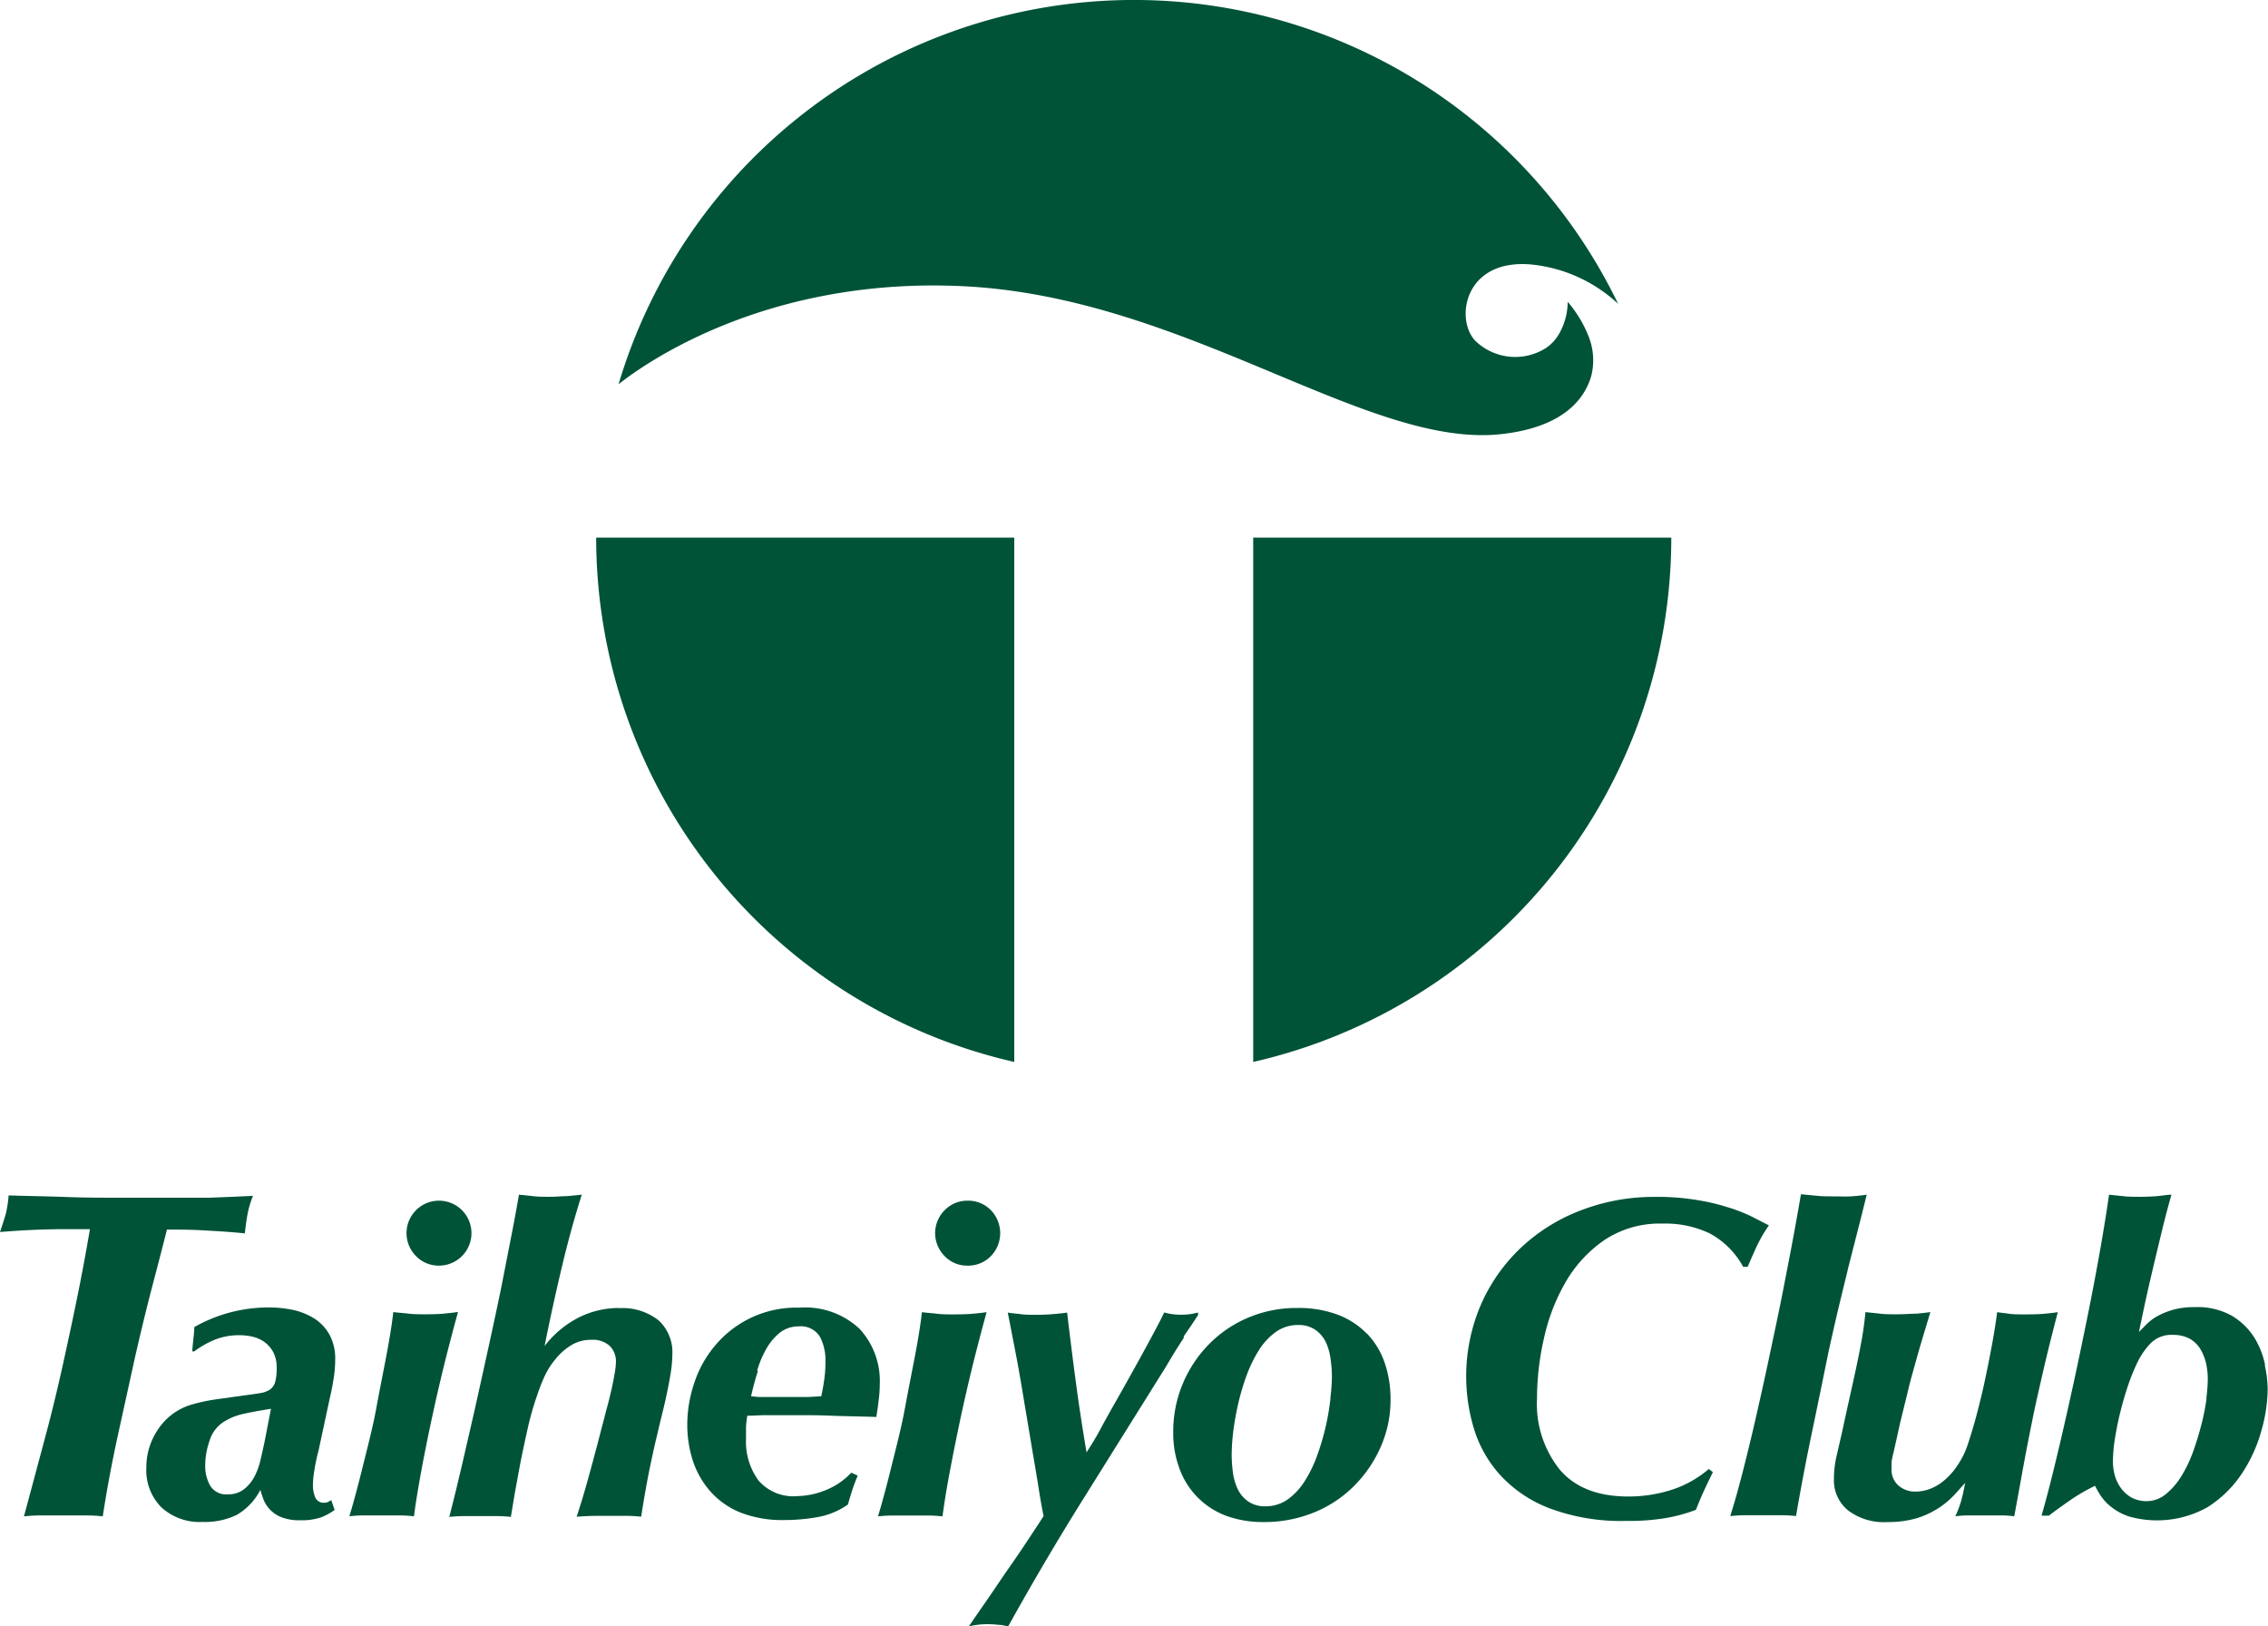 <svg xmlns="http://www.w3.org/2000/svg" viewBox="0 0 215.85 154.72"><defs><style>.cls-1{fill:#005337;}</style></defs><title>logo.svg</title><g id="レイヤー_2" data-name="レイヤー 2"><g id="レイヤー_1-2" data-name="レイヤー 1"><path class="cls-1" d="M91.59,27.23c21.28,1,38.57,15.55,51.36,14.07,5.82-.66,7.84-3.31,8.49-5.51a6.15,6.15,0,0,0-.34-4,11.41,11.41,0,0,0-1.9-3.07,6.13,6.13,0,0,1-.75,2.92,4.09,4.09,0,0,1-1.28,1.45,5.46,5.46,0,0,1-6.71-.61c-2-1.95-1.2-7.84,5.2-7.32A14.18,14.18,0,0,1,154,28.91a51.18,51.18,0,0,0-95.13,7.65c2.73-2.16,14.27-10.2,32.74-9.33"/><path class="cls-1" d="M56.74,51.16a51.18,51.18,0,0,0,39.79,49.89V51.16Z"/><path class="cls-1" d="M159.06,51.16H119.27v49.89a51.18,51.18,0,0,0,39.79-49.89Z"/><path class="cls-1" d="M15.89,117c1.06,0,2.19,0,3.41.07s2.55.14,4,.29c.09-.83.19-1.48.28-1.94a9.09,9.09,0,0,1,.5-1.63l-1.92.09-2.29.09c-.81,0-1.63,0-2.48,0H12.06c-2,0-3.92,0-5.76-.07s-3.66-.09-5.48-.15a10.78,10.78,0,0,1-.27,1.76c-.13.47-.31,1-.55,1.72,1.15-.09,2.2-.16,3.14-.2s2-.07,3.05-.07H8.56q-.51,3-1.07,5.79T6.28,128.5c-.58,2.71-1.21,5.38-1.91,8s-1.4,5.23-2.09,7.79a14.68,14.68,0,0,1,1.7-.09h3.8c.64,0,1.29,0,2,.09.39-2.56.87-5.09,1.41-7.59l1.68-7.64q.87-3.8,1.62-6.65T15.89,117"/><path class="cls-1" d="M30.28,138.2l1.09-5.08c.11-.46.23-1,.35-1.75a11.59,11.59,0,0,0,.18-2,4.68,4.68,0,0,0-.55-2.38,4.23,4.23,0,0,0-1.44-1.53,6.38,6.38,0,0,0-2-.81,11,11,0,0,0-2.3-.24,14.3,14.3,0,0,0-7.12,1.87c0,.43-.05.79-.08,1.07s-.07.7-.12,1.24h.2a8.78,8.78,0,0,1,2-1.13,6.31,6.31,0,0,1,2.3-.41,5.89,5.89,0,0,1,1.24.14,3.27,3.27,0,0,1,1.14.51,2.93,2.93,0,0,1,.83.95,3.15,3.15,0,0,1,.33,1.53,5,5,0,0,1-.14,1.32,1.35,1.35,0,0,1-.49.72,2.34,2.34,0,0,1-.94.34c-.39.07-.9.14-1.52.22l-2.64.37a16.47,16.47,0,0,0-2.32.49A5.76,5.76,0,0,0,15.05,136a6.34,6.34,0,0,0-1.12,3.62,5,5,0,0,0,1.44,3.82,5.38,5.38,0,0,0,3.88,1.38,7,7,0,0,0,3.28-.67,5.85,5.85,0,0,0,2.25-2.38q.09.33.27.84a3,3,0,0,0,1.71,1.75,4.65,4.65,0,0,0,1.81.3,5.85,5.85,0,0,0,2-.28,6.28,6.28,0,0,0,1.28-.7l-.32-.93-.31.16a.65.65,0,0,1-.35.08.85.85,0,0,1-.89-.57,3,3,0,0,1-.2-1.05,8.27,8.27,0,0,1,.08-1.08,20.77,20.77,0,0,1,.41-2.1m-5.09-1c-.11.51-.23,1.07-.37,1.66a6.68,6.68,0,0,1-.58,1.63,3.75,3.75,0,0,1-1,1.22,2.38,2.38,0,0,1-1.55.49,1.76,1.76,0,0,1-1.68-.83,3.75,3.75,0,0,1-.47-1.9,7.14,7.14,0,0,1,.41-2.35,3.21,3.21,0,0,1,1.38-1.83,5.72,5.72,0,0,1,1.66-.7c.66-.16,1.59-.33,2.81-.53Z"/><path class="cls-1" d="M42.25,125q-.7.06-1.77.06c-.57,0-1.1,0-1.6-.06s-1-.09-1.45-.15c-.11,1-.32,2.37-.63,4s-.66,3.37-1,5.21-.82,3.65-1.27,5.47-.87,3.4-1.28,4.75a12.33,12.33,0,0,1,1.41-.08h3.31a13.41,13.41,0,0,1,1.43.08c.16-1.27.42-2.84.77-4.71s.74-3.76,1.16-5.66.84-3.66,1.26-5.3.76-2.9,1-3.77q-.6.09-1.32.15"/><path class="cls-1" d="M41.79,120.43a3.09,3.09,0,1,0-2.2-.91,3,3,0,0,0,2.2.91"/><path class="cls-1" d="M58.91,124.46a8.62,8.62,0,0,0-3.68.83,9.65,9.65,0,0,0-3.4,2.79c.54-2.72,1.11-5.28,1.69-7.71s1.2-4.66,1.85-6.69l-1.44.14c-.51,0-1,.06-1.57.06s-1.13,0-1.61-.06l-1.36-.14c-.14.81-.33,1.89-.59,3.23s-.56,2.86-.89,4.56-.72,3.51-1.14,5.45-.86,3.91-1.3,5.91-.91,4-1.37,6-.9,3.81-1.34,5.51c.52-.05,1-.08,1.59-.08h2.84a14.18,14.18,0,0,1,1.43.08l.36-2.17q.26-1.44.57-3.09c.22-1.1.46-2.21.71-3.32a27.36,27.36,0,0,1,.84-2.93,18.5,18.5,0,0,1,.71-1.83,7.32,7.32,0,0,1,1.08-1.7A5.78,5.78,0,0,1,54.37,128a3.57,3.57,0,0,1,1.89-.51,2.4,2.4,0,0,1,1.77.58,2.06,2.06,0,0,1,.59,1.53,7,7,0,0,1-.12,1.08q-.12.71-.3,1.53c-.13.54-.25,1.07-.39,1.58s-.25.94-.33,1.26c-.27,1-.5,1.93-.71,2.71s-.4,1.5-.59,2.19-.38,1.39-.59,2.1-.44,1.46-.71,2.27c.79-.05,1.42-.08,1.89-.08h2.81a13.3,13.3,0,0,1,1.44.08c.3-1.92.59-3.53.86-4.82s.46-2.14.57-2.58.25-1.08.42-1.77.35-1.41.51-2.15.31-1.49.43-2.22a12,12,0,0,0,.18-1.91,4.11,4.11,0,0,0-1.32-3.24,5.53,5.53,0,0,0-3.76-1.15"/><path class="cls-1" d="M71.19,134.71c.62,0,1.17-.05,1.63-.05H76c.89,0,1.92,0,3.09.05s2.6.06,4.31.12c.08-.52.16-1,.22-1.57a11.93,11.93,0,0,0,.11-1.56,7.29,7.29,0,0,0-1.94-5.27,7.55,7.55,0,0,0-5.71-2,10.07,10.07,0,0,0-8,3.58,10.59,10.59,0,0,0-2,3.57,12.38,12.38,0,0,0-.67,4,11,11,0,0,0,.54,3.44,8.35,8.35,0,0,0,1.67,2.91,7.65,7.65,0,0,0,2.87,2,10.89,10.89,0,0,0,4.1.71,18.18,18.18,0,0,0,3.22-.28,7.17,7.17,0,0,0,2.89-1.2c.21-.75.39-1.31.52-1.69s.28-.74.41-1.06l-.61-.28a6.84,6.84,0,0,1-2.58,1.72,7.48,7.48,0,0,1-2.54.51,4.38,4.38,0,0,1-3.7-1.47A6.23,6.23,0,0,1,71,136.92c0-.39,0-.77,0-1.15a10.37,10.37,0,0,1,.12-1.06m.94-4.29a9.51,9.51,0,0,1,.91-2.14,5.36,5.36,0,0,1,1.3-1.51,2.9,2.9,0,0,1,1.77-.56,2.12,2.12,0,0,1,2,1,4.74,4.74,0,0,1,.52,2.28,11.84,11.84,0,0,1-.14,1.95c-.09.6-.18,1.07-.26,1.42l-1.22.07-1,0H72.86l-.69,0-.69-.07c.18-.81.4-1.61.65-2.41"/><path class="cls-1" d="M92.09,120.43a3,3,0,0,0,2.2-.89,3.14,3.14,0,0,0,0-4.4,3,3,0,0,0-2.2-.89,3,3,0,0,0-2.19.91,3.09,3.09,0,0,0,0,4.36,2.94,2.94,0,0,0,2.19.91"/><path class="cls-1" d="M93.89,124.86c-.41.06-.85.11-1.33.15s-1.06.06-1.77.06-1.1,0-1.6-.06-1-.09-1.45-.15c-.11,1-.32,2.37-.63,4s-.66,3.37-1,5.21-.82,3.65-1.27,5.47-.87,3.4-1.28,4.75a12.33,12.33,0,0,1,1.41-.08h3.31a13.07,13.07,0,0,1,1.42.08c.17-1.27.42-2.84.78-4.71s.74-3.76,1.16-5.66.84-3.66,1.26-5.3.76-2.9,1-3.77"/><path class="cls-1" d="M112.63,127.2c.25-.36.48-.71.69-1l.7-1.06,0-.25a6.5,6.5,0,0,1-.72.15,5.93,5.93,0,0,1-.91.06,5.8,5.8,0,0,1-.88-.06,6.81,6.81,0,0,1-.71-.15c-.48,1-1.1,2.14-1.83,3.48s-1.47,2.67-2.22,4-1.43,2.51-2,3.58-1.07,1.82-1.34,2.25q-.57-3.33-1-6.54t-.85-6.76c-.43.06-.9.11-1.4.15s-1,.06-1.53.06-1,0-1.48-.06-.86-.09-1.24-.15c.22,1.09.42,2.16.63,3.22s.4,2.13.59,3.21.34,2.07.55,3.27l.6,3.6c.21,1.2.4,2.33.57,3.42s.34,2,.47,2.64c-.35.55-.82,1.26-1.4,2.14s-1.21,1.81-1.89,2.78-1.36,2-2,2.93-1.3,1.86-1.82,2.65a7.23,7.23,0,0,1,1.8-.21,8.62,8.62,0,0,1,1,.06c.33,0,.64.09.94.15q3.57-6.43,7.36-12.47l7.69-12.3c.35-.6.66-1.11.93-1.55l.77-1.2"/><path class="cls-1" d="M130.06,126.88a7.58,7.58,0,0,0-2.77-1.79,10.66,10.66,0,0,0-3.84-.63,11.7,11.7,0,0,0-4.63.91,11.44,11.44,0,0,0-3.75,2.53,11.89,11.89,0,0,0-2.5,3.76,11.7,11.7,0,0,0-.91,4.63,9.6,9.6,0,0,0,.61,3.5,7.5,7.5,0,0,0,4.47,4.46,10.19,10.19,0,0,0,3.54.58,12.51,12.51,0,0,0,4.62-.85,11.5,11.5,0,0,0,3.82-2.44,12.1,12.1,0,0,0,2.62-3.72,11,11,0,0,0,1-4.62,10.59,10.59,0,0,0-.57-3.56,7.48,7.48,0,0,0-1.69-2.76m-3.46,6.22a24,24,0,0,1-.44,2.6,23.45,23.45,0,0,1-.8,2.73,12.19,12.19,0,0,1-1.18,2.46,6.3,6.3,0,0,1-1.62,1.77,3.61,3.61,0,0,1-2.12.67,2.78,2.78,0,0,1-1.65-.45,3,3,0,0,1-1-1.16,5.24,5.24,0,0,1-.47-1.6,13.2,13.2,0,0,1-.12-1.75,19.87,19.87,0,0,1,.14-2.06c.1-.82.25-1.69.45-2.6a22.68,22.68,0,0,1,.79-2.72,12.75,12.75,0,0,1,1.18-2.46,6.1,6.1,0,0,1,1.63-1.78,3.58,3.58,0,0,1,2.11-.67,2.78,2.78,0,0,1,1.65.45,3.06,3.06,0,0,1,1,1.16,5.22,5.22,0,0,1,.46,1.61,11.64,11.64,0,0,1,.13,1.75,17.73,17.73,0,0,1-.15,2"/><path class="cls-1" d="M149,122a12.41,12.41,0,0,1,3.69-4,9.53,9.53,0,0,1,5.56-1.57,9.81,9.81,0,0,1,4.48.94,7.9,7.9,0,0,1,3.17,3.17h.43c.21-.5.48-1.11.81-1.84a13.76,13.76,0,0,1,1.21-2.1l-1.62-.83a14.88,14.88,0,0,0-2.28-.89,20,20,0,0,0-3-.7,22.44,22.44,0,0,0-3.85-.29,19.4,19.4,0,0,0-7.3,1.34,17.18,17.18,0,0,0-5.73,3.67,16.55,16.55,0,0,0-3.72,5.46,17.25,17.25,0,0,0-.61,11.46,11.6,11.6,0,0,0,2.45,4.44,12.32,12.32,0,0,0,4.7,3.23,19.38,19.38,0,0,0,7.41,1.23,21.26,21.26,0,0,0,3.74-.27,15.72,15.72,0,0,0,2.86-.78c.27-.67.52-1.28.77-1.82s.53-1.12.85-1.77l-.39-.3a10.26,10.26,0,0,1-3.59,2,13.55,13.55,0,0,1-4.06.62q-4.34,0-6.52-2.54a10,10,0,0,1-2.18-6.78,25.79,25.79,0,0,1,.65-5.68A18.63,18.63,0,0,1,149,122"/><path class="cls-1" d="M175.83,120.9l.9-3.52c.3-1.17.61-2.4.93-3.7-.54.08-1,.13-1.52.16s-1,0-1.57,0-1.18,0-1.68-.06l-1.49-.14c-.19,1.11-.43,2.47-.73,4.09s-.64,3.35-1,5.2-.78,3.78-1.2,5.78-.85,3.93-1.28,5.83-.87,3.7-1.3,5.39-.84,3.14-1.22,4.33c.54-.05,1.06-.08,1.54-.08h3.28a13.3,13.3,0,0,1,1.44.08q.69-4,1.49-7.83t1.6-7.78c.33-1.49.64-2.87.94-4.13s.6-2.48.89-3.66"/><path class="cls-1" d="M195.84,124.86c-.4.06-.83.11-1.28.15s-1,.06-1.77.06-1.2,0-1.58-.06-.76-.09-1.14-.15c-.11.9-.27,1.9-.47,3s-.43,2.24-.67,3.38-.51,2.24-.79,3.31-.57,2-.84,2.83a8,8,0,0,1-1.08,2.17,6.4,6.4,0,0,1-1.3,1.41,4.41,4.41,0,0,1-1.34.75,3.83,3.83,0,0,1-1.2.22,2.41,2.41,0,0,1-1.73-.6,2,2,0,0,1-.63-1.51c0-.22,0-.44,0-.67a6.34,6.34,0,0,1,.17-.85c.08-.34.17-.76.28-1.24s.24-1.1.41-1.84l.63-2.56c.17-.73.36-1.47.57-2.21s.43-1.56.69-2.44.58-1.94.95-3.16q-.6.09-1.32.15c-.47,0-1.08.06-1.81.06s-1.21,0-1.68-.06-.93-.09-1.37-.15c-.05.54-.12,1.1-.2,1.67s-.21,1.27-.37,2.1-.38,1.85-.65,3.07-.61,2.73-1,4.55q-.25,1.09-.51,2.22a9.55,9.55,0,0,0-.27,2.25,3.69,3.69,0,0,0,1.33,3,5.63,5.63,0,0,0,3.76,1.12,9.67,9.67,0,0,0,2.84-.38,8.34,8.34,0,0,0,2.1-1,8,8,0,0,0,1.46-1.24c.4-.43.71-.8,1-1.1-.14.73-.27,1.31-.39,1.73a10,10,0,0,1-.55,1.44,9.66,9.66,0,0,1,1.26-.08h3.15a9.67,9.67,0,0,1,1.2.08c.28-1.49.55-3,.82-4.49s.57-3,.89-4.6.69-3.18,1.08-4.88.85-3.51,1.36-5.47"/><path class="cls-1" d="M215.57,129.87a8,8,0,0,0-1-2.56,6.46,6.46,0,0,0-2.11-2.08,6.63,6.63,0,0,0-3.56-.85,7.41,7.41,0,0,0-2.12.26,7.48,7.48,0,0,0-1.52.63,4.93,4.93,0,0,0-1,.77l-.69.7c.11-.55.28-1.35.51-2.43s.49-2.23.79-3.49.6-2.53.91-3.8.61-2.39.88-3.34c-.41,0-.88.1-1.4.14s-1.07.06-1.61.06-1.12,0-1.59-.06l-1.34-.14c-.16,1.16-.38,2.54-.65,4.13s-.58,3.28-.93,5.1-.74,3.7-1.14,5.63-.82,3.85-1.24,5.72-.84,3.67-1.26,5.39-.82,3.24-1.2,4.57H195c.7-.54,1.42-1.05,2.13-1.54a17.42,17.42,0,0,1,2.26-1.3,8.61,8.61,0,0,0,.53.93,4.58,4.58,0,0,0,1.06,1.12,5.43,5.43,0,0,0,1.75.9,9.82,9.82,0,0,0,7.34-.9,10.85,10.85,0,0,0,3.25-3.15,14.06,14.06,0,0,0,1.89-4.11,14.94,14.94,0,0,0,.61-4,11.15,11.15,0,0,0-.28-2.28M210,133.06a21.32,21.32,0,0,1-.47,2.42c-.22.87-.48,1.73-.79,2.6a12.57,12.57,0,0,1-1.12,2.36,6.71,6.71,0,0,1-1.49,1.73,2.85,2.85,0,0,1-1.85.67,3,3,0,0,1-1.38-.32,3.16,3.16,0,0,1-1-.86,3.78,3.78,0,0,1-.61-1.2,5,5,0,0,1-.2-1.4,15,15,0,0,1,.2-2.22c.14-.85.31-1.71.53-2.58s.47-1.72.75-2.54a18.39,18.39,0,0,1,.88-2.14,7.21,7.21,0,0,1,1.18-1.71,2.77,2.77,0,0,1,2.15-.85,3.34,3.34,0,0,1,1.59.35,2.83,2.83,0,0,1,1,.93,4.76,4.76,0,0,1,.57,1.36,7,7,0,0,1,.18,1.59,16.08,16.08,0,0,1-.14,1.81"/></g></g></svg>